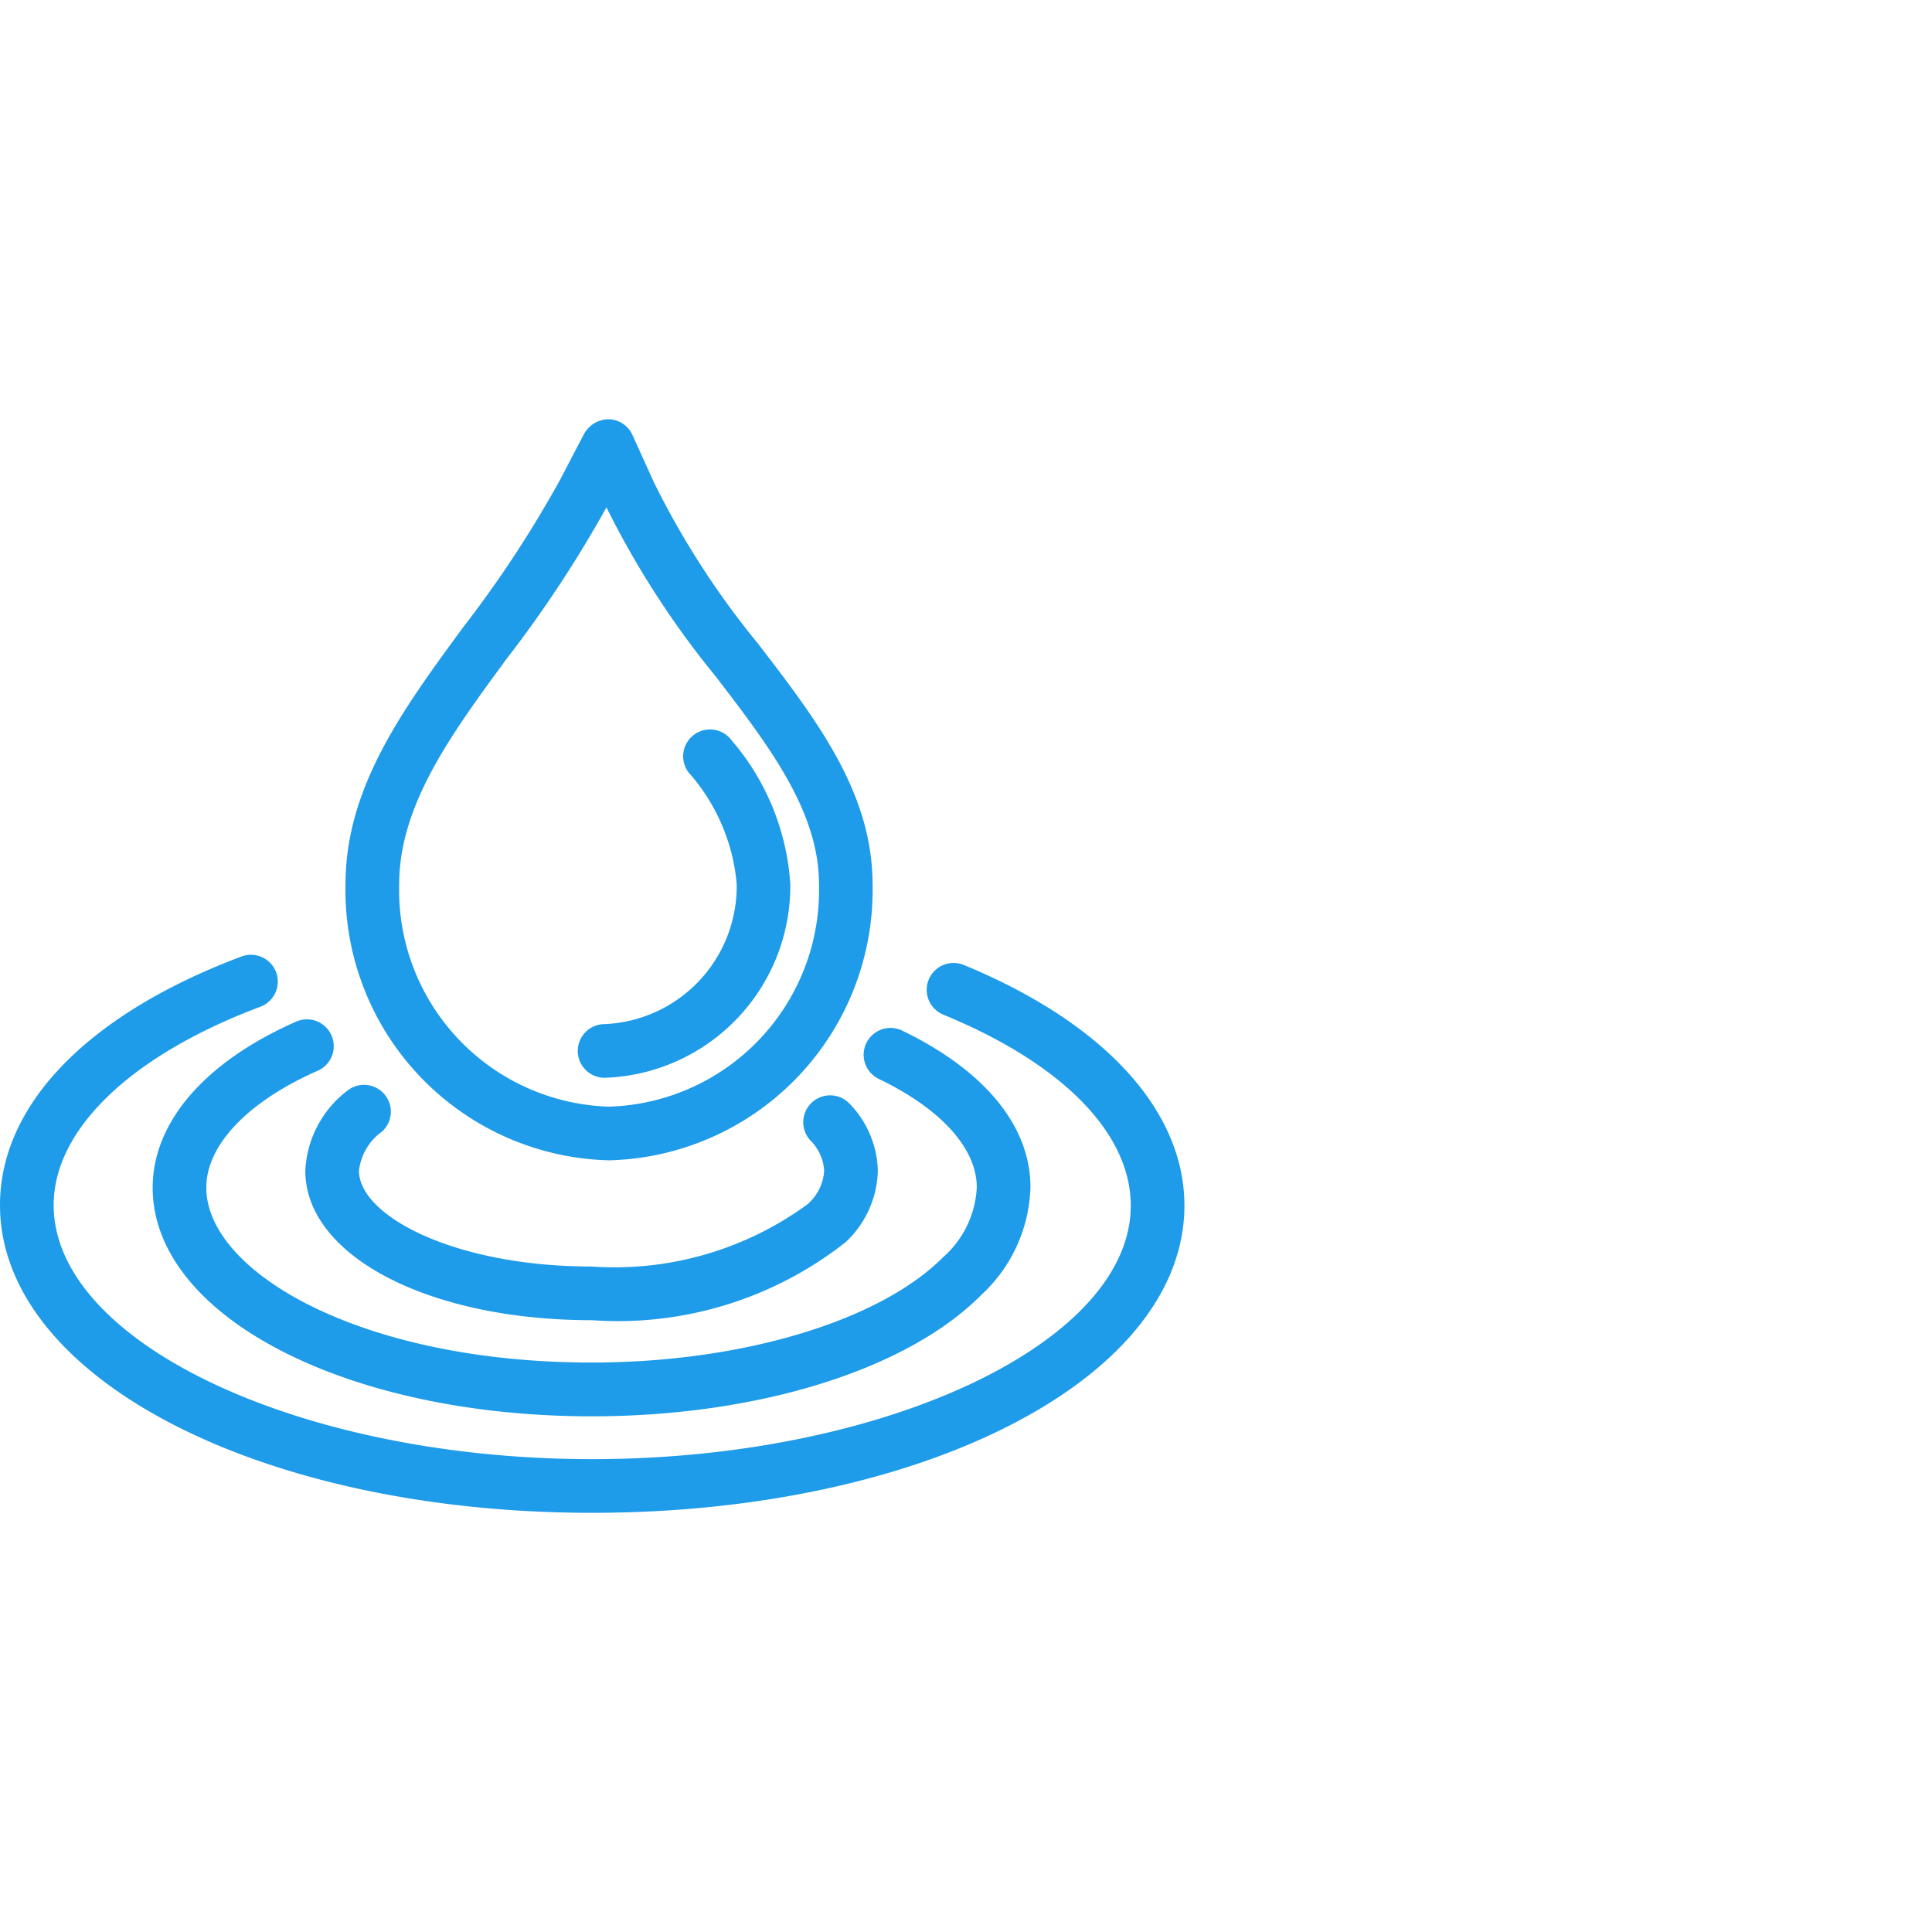 <svg xmlns="http://www.w3.org/2000/svg" viewBox="0 0 36 36"><defs><style>.cls-1{fill:none;}.cls-2{fill:#1e9be9;}</style></defs><g id="Blank_boxes" data-name="Blank boxes"><rect class="cls-1" width="36" height="36"/></g><g id="Outlined_blue" data-name="Outlined blue"><path class="cls-2" d="M11.028,24.6c-3.044,0-5.339-1.2-5.339-2.787a1.992,1.992,0,0,1,.787-1.493.5.5,0,0,1,.644.764,1.045,1.045,0,0,0-.431.729c0,.845,1.783,1.787,4.339,1.787a6.094,6.094,0,0,0,4.016-1.158.9.9,0,0,0,.313-.625.862.862,0,0,0-.261-.571.5.5,0,0,1,.744-.67,1.853,1.853,0,0,1,.517,1.237,1.879,1.879,0,0,1-.6,1.333A6.859,6.859,0,0,1,11.028,24.6Z"/><path class="cls-2" d="M11.028,26.391c-4.589,0-8.183-1.871-8.183-4.261,0-1.222.979-2.352,2.688-3.1a.5.5,0,0,1,.4.916c-1.308.572-2.089,1.388-2.089,2.182,0,1.575,2.886,3.261,7.183,3.261,2.79,0,5.361-.771,6.548-1.964a1.852,1.852,0,0,0,.626-1.3c0-.723-.661-1.457-1.813-2.015a.5.5,0,1,1,.435-.9c1.533.743,2.378,1.777,2.378,2.913a2.838,2.838,0,0,1-.917,2.007C16.9,25.525,14.118,26.391,11.028,26.391Z"/><path class="cls-2" d="M11.033,28.189C4.847,28.189,0,25.671,0,22.455c0-1.871,1.64-3.559,4.5-4.632a.5.5,0,1,1,.352.936C2.439,19.664,1,21.046,1,22.455c0,2.566,4.6,4.734,10.033,4.734S21.07,25.025,21.07,22.465c0-1.349-1.272-2.646-3.492-3.558a.5.5,0,0,1,.381-.926c2.612,1.076,4.111,2.709,4.111,4.484C22.07,25.675,17.223,28.189,11.033,28.189Z"/><path class="cls-2" d="M11.266,20.083a.5.5,0,1,1,0-1,2.572,2.572,0,0,0,2.461-2.617,3.6,3.6,0,0,0-.9-2.077.5.5,0,1,1,.807-.592,4.553,4.553,0,0,1,1.092,2.676A3.577,3.577,0,0,1,11.266,20.083Z"/><path class="cls-2" d="M11.349,21.621a5.037,5.037,0,0,1-4.911-5.143c0-1.806,1.07-3.261,2.2-4.8a21.285,21.285,0,0,0,1.8-2.741l.448-.857a.531.531,0,0,1,.458-.268.5.5,0,0,1,.441.294l.4.882a15.666,15.666,0,0,0,1.94,3.006c1.1,1.432,2.134,2.781,2.134,4.485A5.037,5.037,0,0,1,11.349,21.621ZM11.3,9.454a22.318,22.318,0,0,1-1.853,2.813C8.413,13.674,7.438,15,7.438,16.478a4.036,4.036,0,0,0,3.911,4.143,4.037,4.037,0,0,0,3.912-4.143c0-1.365-.936-2.583-1.925-3.874A16.685,16.685,0,0,1,11.3,9.454Z"/></g></svg>